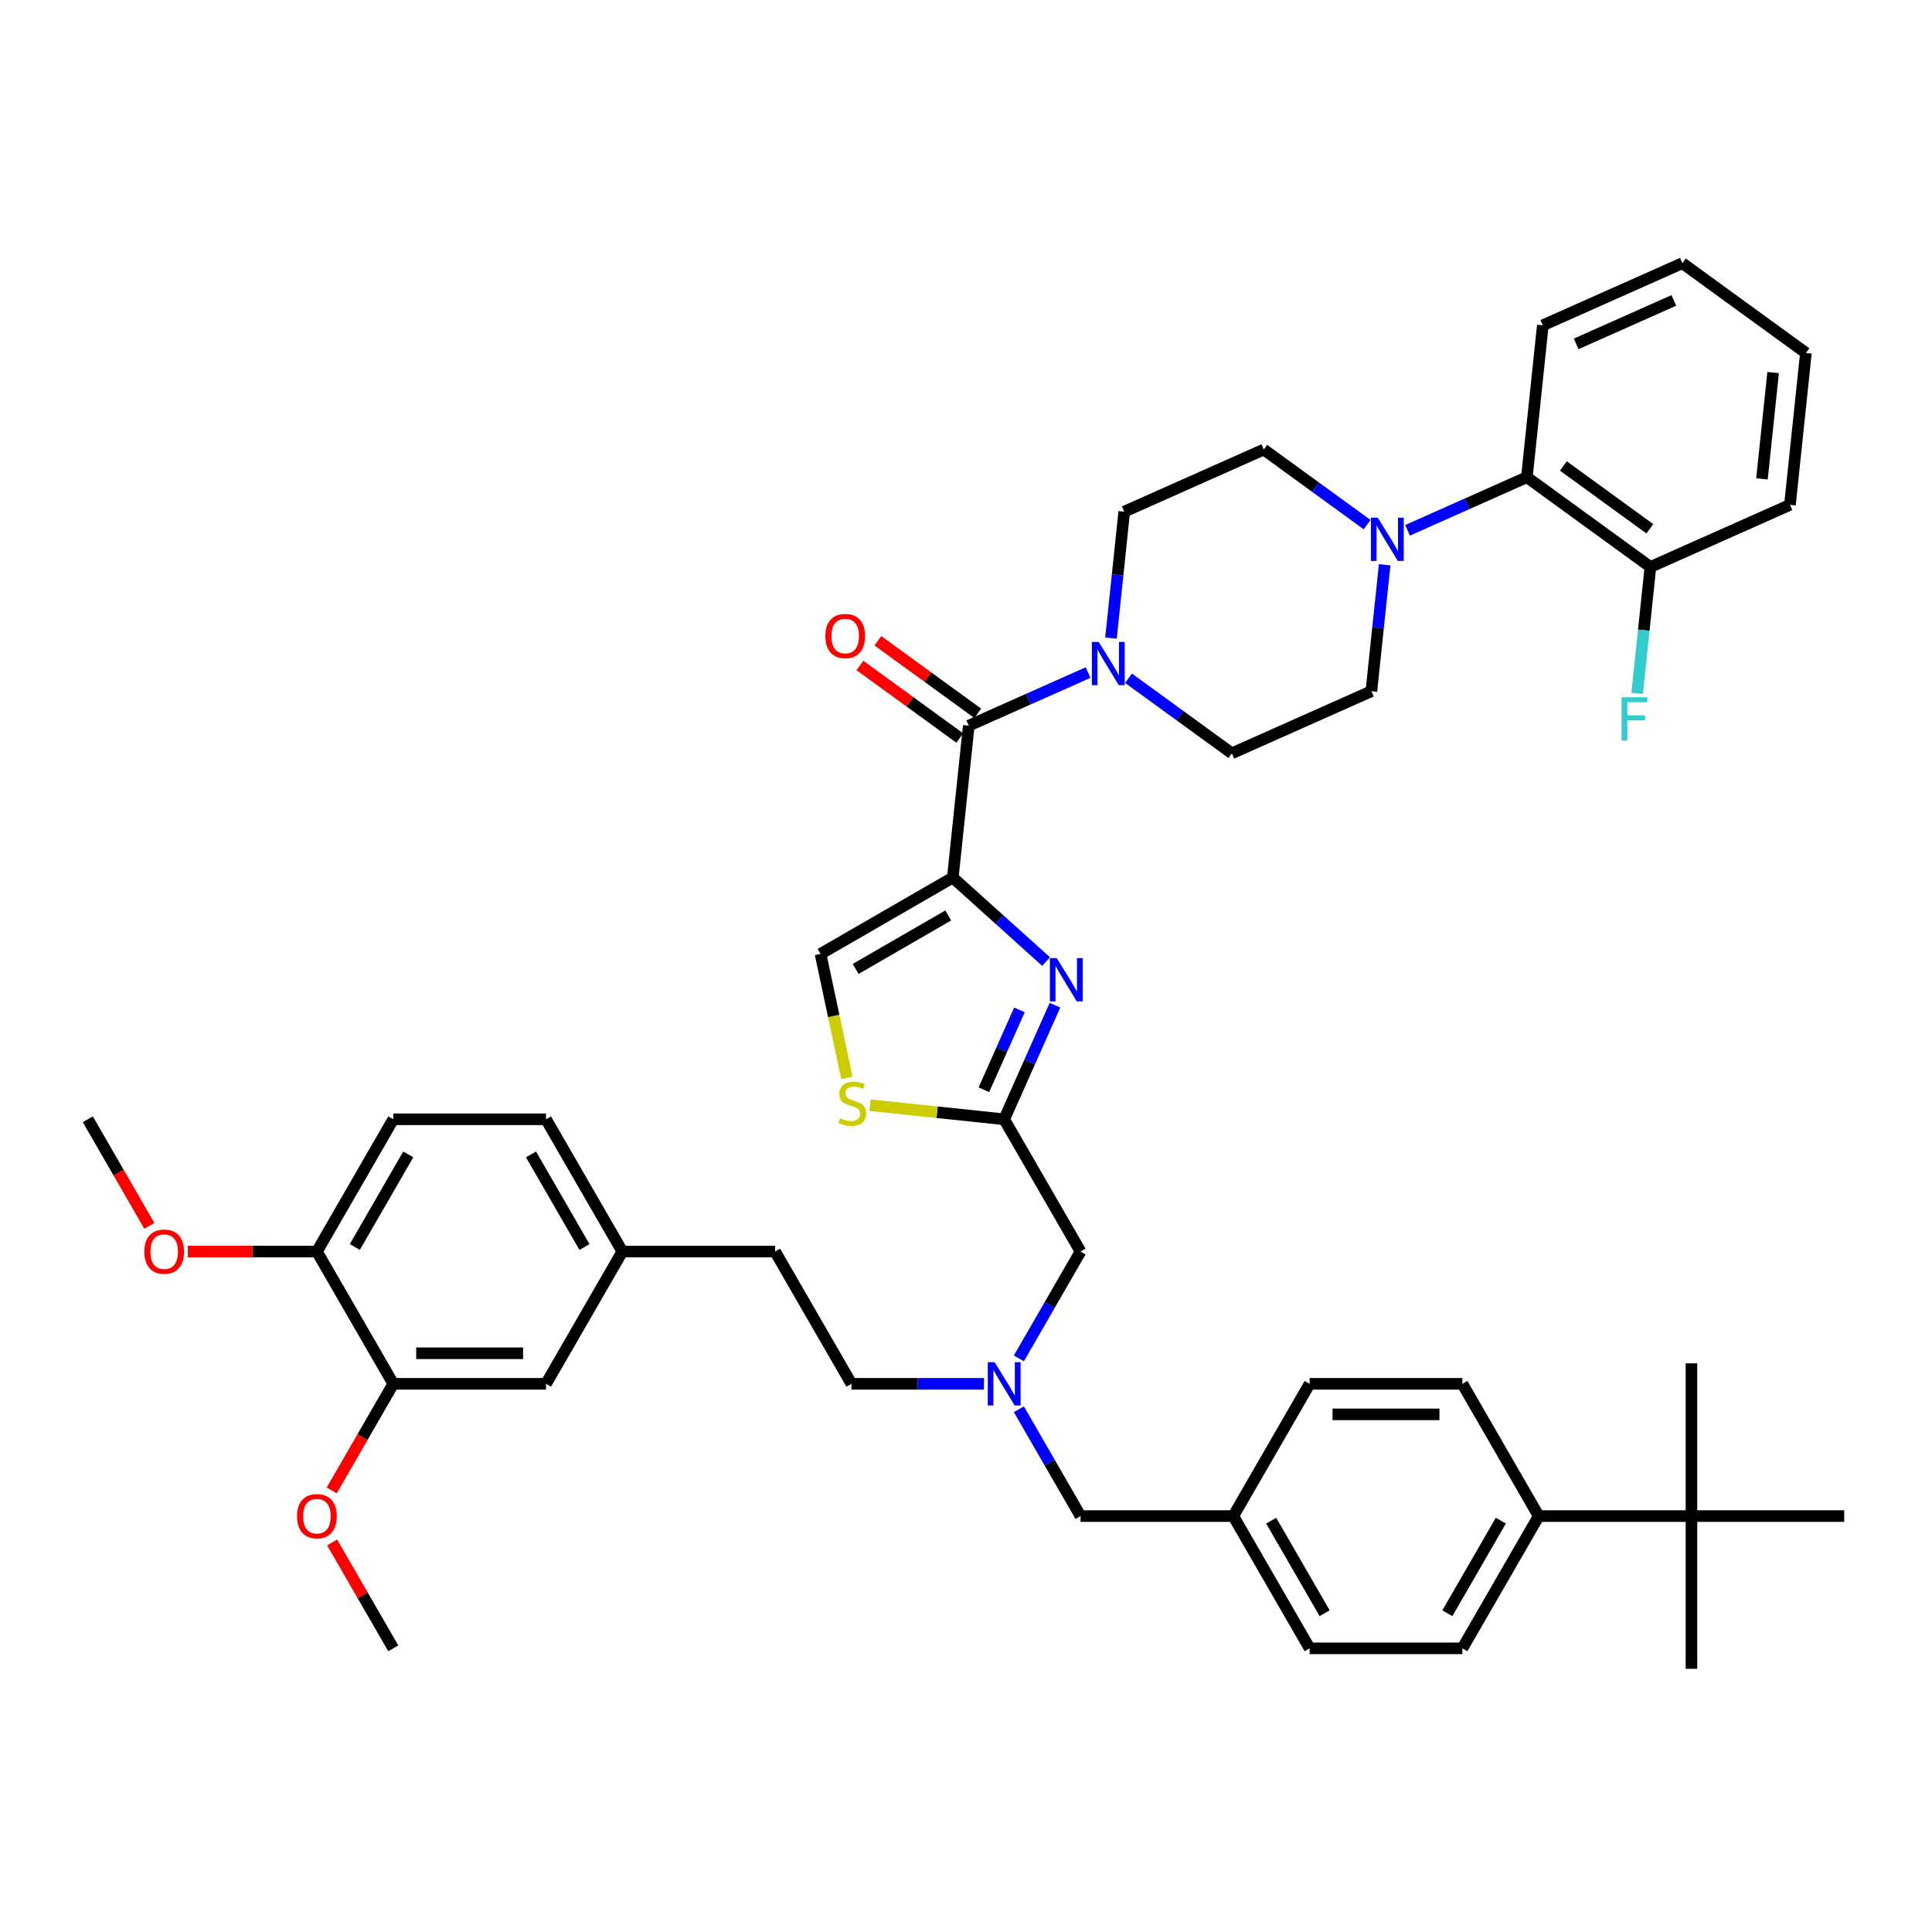 <?xml version='1.0' encoding='iso-8859-1'?>
<svg version='1.1' baseProfile='full'
              xmlns='http://www.w3.org/2000/svg'
                      xmlns:rdkit='http://www.rdkit.org/xml'
                      xmlns:xlink='http://www.w3.org/1999/xlink'
                  xml:space='preserve'
width='1000px' height='1000px' viewBox='0 0 1000 1000'>
<!-- END OF HEADER -->
<rect style='opacity:1.0;fill:#FFFFFF;stroke:none' width='1000' height='1000' x='0' y='0'> </rect>
<path class='bond-0' d='M 728.55,274.491 L 759.425,260.744' style='fill:none;fill-rule:evenodd;stroke:#0000FF;stroke-width:6px;stroke-linecap:butt;stroke-linejoin:miter;stroke-opacity:1' />
<path class='bond-0' d='M 759.425,260.744 L 790.301,246.998' style='fill:none;fill-rule:evenodd;stroke:#000000;stroke-width:6px;stroke-linecap:butt;stroke-linejoin:miter;stroke-opacity:1' />
<path class='bond-1' d='M 707.617,271.546 L 680.873,252.116' style='fill:none;fill-rule:evenodd;stroke:#0000FF;stroke-width:6px;stroke-linecap:butt;stroke-linejoin:miter;stroke-opacity:1' />
<path class='bond-1' d='M 680.873,252.116 L 654.13,232.685' style='fill:none;fill-rule:evenodd;stroke:#000000;stroke-width:6px;stroke-linecap:butt;stroke-linejoin:miter;stroke-opacity:1' />
<path class='bond-2' d='M 716.699,292.321 L 713.26,325.045' style='fill:none;fill-rule:evenodd;stroke:#0000FF;stroke-width:6px;stroke-linecap:butt;stroke-linejoin:miter;stroke-opacity:1' />
<path class='bond-2' d='M 713.26,325.045 L 709.82,357.769' style='fill:none;fill-rule:evenodd;stroke:#000000;stroke-width:6px;stroke-linecap:butt;stroke-linejoin:miter;stroke-opacity:1' />
<path class='bond-3' d='M 501.432,375.61 L 532.308,361.863' style='fill:none;fill-rule:evenodd;stroke:#000000;stroke-width:6px;stroke-linecap:butt;stroke-linejoin:miter;stroke-opacity:1' />
<path class='bond-3' d='M 532.308,361.863 L 563.183,348.117' style='fill:none;fill-rule:evenodd;stroke:#0000FF;stroke-width:6px;stroke-linecap:butt;stroke-linejoin:miter;stroke-opacity:1' />
<path class='bond-4' d='M 506.079,369.215 L 480.228,350.433' style='fill:none;fill-rule:evenodd;stroke:#000000;stroke-width:6px;stroke-linecap:butt;stroke-linejoin:miter;stroke-opacity:1' />
<path class='bond-4' d='M 480.228,350.433 L 454.378,331.652' style='fill:none;fill-rule:evenodd;stroke:#FF0000;stroke-width:6px;stroke-linecap:butt;stroke-linejoin:miter;stroke-opacity:1' />
<path class='bond-4' d='M 496.786,382.005 L 470.935,363.224' style='fill:none;fill-rule:evenodd;stroke:#000000;stroke-width:6px;stroke-linecap:butt;stroke-linejoin:miter;stroke-opacity:1' />
<path class='bond-4' d='M 470.935,363.224 L 445.085,344.442' style='fill:none;fill-rule:evenodd;stroke:#FF0000;stroke-width:6px;stroke-linecap:butt;stroke-linejoin:miter;stroke-opacity:1' />
<path class='bond-5' d='M 501.432,375.61 L 493.169,454.228' style='fill:none;fill-rule:evenodd;stroke:#000000;stroke-width:6px;stroke-linecap:butt;stroke-linejoin:miter;stroke-opacity:1' />
<path class='bond-6' d='M 584.116,351.061 L 610.86,370.492' style='fill:none;fill-rule:evenodd;stroke:#0000FF;stroke-width:6px;stroke-linecap:butt;stroke-linejoin:miter;stroke-opacity:1' />
<path class='bond-6' d='M 610.86,370.492 L 637.603,389.922' style='fill:none;fill-rule:evenodd;stroke:#000000;stroke-width:6px;stroke-linecap:butt;stroke-linejoin:miter;stroke-opacity:1' />
<path class='bond-7' d='M 575.034,330.287 L 578.473,297.563' style='fill:none;fill-rule:evenodd;stroke:#0000FF;stroke-width:6px;stroke-linecap:butt;stroke-linejoin:miter;stroke-opacity:1' />
<path class='bond-7' d='M 578.473,297.563 L 581.913,264.838' style='fill:none;fill-rule:evenodd;stroke:#000000;stroke-width:6px;stroke-linecap:butt;stroke-linejoin:miter;stroke-opacity:1' />
<path class='bond-8' d='M 790.301,246.998 L 854.254,293.463' style='fill:none;fill-rule:evenodd;stroke:#000000;stroke-width:6px;stroke-linecap:butt;stroke-linejoin:miter;stroke-opacity:1' />
<path class='bond-8' d='M 809.187,241.177 L 853.954,273.702' style='fill:none;fill-rule:evenodd;stroke:#000000;stroke-width:6px;stroke-linecap:butt;stroke-linejoin:miter;stroke-opacity:1' />
<path class='bond-9' d='M 790.301,246.998 L 798.564,168.379' style='fill:none;fill-rule:evenodd;stroke:#000000;stroke-width:6px;stroke-linecap:butt;stroke-linejoin:miter;stroke-opacity:1' />
<path class='bond-10' d='M 527.367,729.432 L 543.328,757.077' style='fill:none;fill-rule:evenodd;stroke:#0000FF;stroke-width:6px;stroke-linecap:butt;stroke-linejoin:miter;stroke-opacity:1' />
<path class='bond-10' d='M 543.328,757.077 L 559.289,784.723' style='fill:none;fill-rule:evenodd;stroke:#000000;stroke-width:6px;stroke-linecap:butt;stroke-linejoin:miter;stroke-opacity:1' />
<path class='bond-11' d='M 509.296,716.262 L 475.004,716.262' style='fill:none;fill-rule:evenodd;stroke:#0000FF;stroke-width:6px;stroke-linecap:butt;stroke-linejoin:miter;stroke-opacity:1' />
<path class='bond-11' d='M 475.004,716.262 L 440.711,716.262' style='fill:none;fill-rule:evenodd;stroke:#000000;stroke-width:6px;stroke-linecap:butt;stroke-linejoin:miter;stroke-opacity:1' />
<path class='bond-12' d='M 527.367,703.092 L 543.328,675.447' style='fill:none;fill-rule:evenodd;stroke:#0000FF;stroke-width:6px;stroke-linecap:butt;stroke-linejoin:miter;stroke-opacity:1' />
<path class='bond-12' d='M 543.328,675.447 L 559.289,647.801' style='fill:none;fill-rule:evenodd;stroke:#000000;stroke-width:6px;stroke-linecap:butt;stroke-linejoin:miter;stroke-opacity:1' />
<path class='bond-13' d='M 559.289,784.723 L 638.34,784.723' style='fill:none;fill-rule:evenodd;stroke:#000000;stroke-width:6px;stroke-linecap:butt;stroke-linejoin:miter;stroke-opacity:1' />
<path class='bond-14' d='M 493.169,454.228 L 517.309,475.964' style='fill:none;fill-rule:evenodd;stroke:#000000;stroke-width:6px;stroke-linecap:butt;stroke-linejoin:miter;stroke-opacity:1' />
<path class='bond-14' d='M 517.309,475.964 L 541.45,497.7' style='fill:none;fill-rule:evenodd;stroke:#0000FF;stroke-width:6px;stroke-linecap:butt;stroke-linejoin:miter;stroke-opacity:1' />
<path class='bond-15' d='M 493.169,454.228 L 424.709,493.754' style='fill:none;fill-rule:evenodd;stroke:#000000;stroke-width:6px;stroke-linecap:butt;stroke-linejoin:miter;stroke-opacity:1' />
<path class='bond-15' d='M 490.805,473.849 L 442.883,501.517' style='fill:none;fill-rule:evenodd;stroke:#000000;stroke-width:6px;stroke-linecap:butt;stroke-linejoin:miter;stroke-opacity:1' />
<path class='bond-16' d='M 546.052,520.294 L 532.908,549.817' style='fill:none;fill-rule:evenodd;stroke:#0000FF;stroke-width:6px;stroke-linecap:butt;stroke-linejoin:miter;stroke-opacity:1' />
<path class='bond-16' d='M 532.908,549.817 L 519.763,579.341' style='fill:none;fill-rule:evenodd;stroke:#000000;stroke-width:6px;stroke-linecap:butt;stroke-linejoin:miter;stroke-opacity:1' />
<path class='bond-16' d='M 527.665,522.72 L 518.464,543.387' style='fill:none;fill-rule:evenodd;stroke:#0000FF;stroke-width:6px;stroke-linecap:butt;stroke-linejoin:miter;stroke-opacity:1' />
<path class='bond-16' d='M 518.464,543.387 L 509.263,564.053' style='fill:none;fill-rule:evenodd;stroke:#000000;stroke-width:6px;stroke-linecap:butt;stroke-linejoin:miter;stroke-opacity:1' />
<path class='bond-17' d='M 519.763,579.341 L 485.031,575.69' style='fill:none;fill-rule:evenodd;stroke:#000000;stroke-width:6px;stroke-linecap:butt;stroke-linejoin:miter;stroke-opacity:1' />
<path class='bond-17' d='M 485.031,575.69 L 450.299,572.04' style='fill:none;fill-rule:evenodd;stroke:#CCCC00;stroke-width:6px;stroke-linecap:butt;stroke-linejoin:miter;stroke-opacity:1' />
<path class='bond-18' d='M 519.763,579.341 L 559.289,647.801' style='fill:none;fill-rule:evenodd;stroke:#000000;stroke-width:6px;stroke-linecap:butt;stroke-linejoin:miter;stroke-opacity:1' />
<path class='bond-19' d='M 796.443,784.723 L 756.917,853.183' style='fill:none;fill-rule:evenodd;stroke:#000000;stroke-width:6px;stroke-linecap:butt;stroke-linejoin:miter;stroke-opacity:1' />
<path class='bond-19' d='M 776.822,787.086 L 749.154,835.009' style='fill:none;fill-rule:evenodd;stroke:#000000;stroke-width:6px;stroke-linecap:butt;stroke-linejoin:miter;stroke-opacity:1' />
<path class='bond-20' d='M 796.443,784.723 L 756.917,716.262' style='fill:none;fill-rule:evenodd;stroke:#000000;stroke-width:6px;stroke-linecap:butt;stroke-linejoin:miter;stroke-opacity:1' />
<path class='bond-21' d='M 796.443,784.723 L 875.494,784.723' style='fill:none;fill-rule:evenodd;stroke:#000000;stroke-width:6px;stroke-linecap:butt;stroke-linejoin:miter;stroke-opacity:1' />
<path class='bond-22' d='M 638.34,784.723 L 677.866,716.262' style='fill:none;fill-rule:evenodd;stroke:#000000;stroke-width:6px;stroke-linecap:butt;stroke-linejoin:miter;stroke-opacity:1' />
<path class='bond-23' d='M 638.34,784.723 L 677.866,853.183' style='fill:none;fill-rule:evenodd;stroke:#000000;stroke-width:6px;stroke-linecap:butt;stroke-linejoin:miter;stroke-opacity:1' />
<path class='bond-23' d='M 657.961,787.086 L 685.629,835.009' style='fill:none;fill-rule:evenodd;stroke:#000000;stroke-width:6px;stroke-linecap:butt;stroke-linejoin:miter;stroke-opacity:1' />
<path class='bond-24' d='M 756.917,853.183 L 677.866,853.183' style='fill:none;fill-rule:evenodd;stroke:#000000;stroke-width:6px;stroke-linecap:butt;stroke-linejoin:miter;stroke-opacity:1' />
<path class='bond-25' d='M 756.917,716.262 L 677.866,716.262' style='fill:none;fill-rule:evenodd;stroke:#000000;stroke-width:6px;stroke-linecap:butt;stroke-linejoin:miter;stroke-opacity:1' />
<path class='bond-25' d='M 745.059,732.072 L 689.723,732.072' style='fill:none;fill-rule:evenodd;stroke:#000000;stroke-width:6px;stroke-linecap:butt;stroke-linejoin:miter;stroke-opacity:1' />
<path class='bond-26' d='M 440.711,716.262 L 401.186,647.801' style='fill:none;fill-rule:evenodd;stroke:#000000;stroke-width:6px;stroke-linecap:butt;stroke-linejoin:miter;stroke-opacity:1' />
<path class='bond-27' d='M 401.186,647.801 L 322.134,647.801' style='fill:none;fill-rule:evenodd;stroke:#000000;stroke-width:6px;stroke-linecap:butt;stroke-linejoin:miter;stroke-opacity:1' />
<path class='bond-28' d='M 322.134,647.801 L 282.609,579.341' style='fill:none;fill-rule:evenodd;stroke:#000000;stroke-width:6px;stroke-linecap:butt;stroke-linejoin:miter;stroke-opacity:1' />
<path class='bond-28' d='M 302.513,645.438 L 274.845,597.515' style='fill:none;fill-rule:evenodd;stroke:#000000;stroke-width:6px;stroke-linecap:butt;stroke-linejoin:miter;stroke-opacity:1' />
<path class='bond-29' d='M 322.134,647.801 L 282.609,716.262' style='fill:none;fill-rule:evenodd;stroke:#000000;stroke-width:6px;stroke-linecap:butt;stroke-linejoin:miter;stroke-opacity:1' />
<path class='bond-30' d='M 282.609,579.341 L 203.557,579.341' style='fill:none;fill-rule:evenodd;stroke:#000000;stroke-width:6px;stroke-linecap:butt;stroke-linejoin:miter;stroke-opacity:1' />
<path class='bond-31' d='M 203.557,579.341 L 164.032,647.801' style='fill:none;fill-rule:evenodd;stroke:#000000;stroke-width:6px;stroke-linecap:butt;stroke-linejoin:miter;stroke-opacity:1' />
<path class='bond-31' d='M 211.321,597.515 L 183.653,645.438' style='fill:none;fill-rule:evenodd;stroke:#000000;stroke-width:6px;stroke-linecap:butt;stroke-linejoin:miter;stroke-opacity:1' />
<path class='bond-32' d='M 164.032,647.801 L 203.557,716.262' style='fill:none;fill-rule:evenodd;stroke:#000000;stroke-width:6px;stroke-linecap:butt;stroke-linejoin:miter;stroke-opacity:1' />
<path class='bond-33' d='M 164.032,647.801 L 130.632,647.801' style='fill:none;fill-rule:evenodd;stroke:#000000;stroke-width:6px;stroke-linecap:butt;stroke-linejoin:miter;stroke-opacity:1' />
<path class='bond-33' d='M 130.632,647.801 L 97.233,647.801' style='fill:none;fill-rule:evenodd;stroke:#FF0000;stroke-width:6px;stroke-linecap:butt;stroke-linejoin:miter;stroke-opacity:1' />
<path class='bond-34' d='M 203.557,716.262 L 282.609,716.262' style='fill:none;fill-rule:evenodd;stroke:#000000;stroke-width:6px;stroke-linecap:butt;stroke-linejoin:miter;stroke-opacity:1' />
<path class='bond-34' d='M 215.415,700.452 L 270.751,700.452' style='fill:none;fill-rule:evenodd;stroke:#000000;stroke-width:6px;stroke-linecap:butt;stroke-linejoin:miter;stroke-opacity:1' />
<path class='bond-35' d='M 203.557,716.262 L 187.633,743.844' style='fill:none;fill-rule:evenodd;stroke:#000000;stroke-width:6px;stroke-linecap:butt;stroke-linejoin:miter;stroke-opacity:1' />
<path class='bond-35' d='M 187.633,743.844 L 171.708,771.426' style='fill:none;fill-rule:evenodd;stroke:#FF0000;stroke-width:6px;stroke-linecap:butt;stroke-linejoin:miter;stroke-opacity:1' />
<path class='bond-36' d='M 171.909,798.367 L 187.733,825.775' style='fill:none;fill-rule:evenodd;stroke:#FF0000;stroke-width:6px;stroke-linecap:butt;stroke-linejoin:miter;stroke-opacity:1' />
<path class='bond-36' d='M 187.733,825.775 L 203.557,853.183' style='fill:none;fill-rule:evenodd;stroke:#000000;stroke-width:6px;stroke-linecap:butt;stroke-linejoin:miter;stroke-opacity:1' />
<path class='bond-37' d='M 77.303,634.505 L 61.379,606.923' style='fill:none;fill-rule:evenodd;stroke:#FF0000;stroke-width:6px;stroke-linecap:butt;stroke-linejoin:miter;stroke-opacity:1' />
<path class='bond-37' d='M 61.379,606.923 L 45.455,579.341' style='fill:none;fill-rule:evenodd;stroke:#000000;stroke-width:6px;stroke-linecap:butt;stroke-linejoin:miter;stroke-opacity:1' />
<path class='bond-38' d='M 875.494,784.723 L 875.494,863.774' style='fill:none;fill-rule:evenodd;stroke:#000000;stroke-width:6px;stroke-linecap:butt;stroke-linejoin:miter;stroke-opacity:1' />
<path class='bond-39' d='M 875.494,784.723 L 875.494,705.671' style='fill:none;fill-rule:evenodd;stroke:#000000;stroke-width:6px;stroke-linecap:butt;stroke-linejoin:miter;stroke-opacity:1' />
<path class='bond-40' d='M 875.494,784.723 L 954.545,784.723' style='fill:none;fill-rule:evenodd;stroke:#000000;stroke-width:6px;stroke-linecap:butt;stroke-linejoin:miter;stroke-opacity:1' />
<path class='bond-41' d='M 438.352,557.94 L 431.53,525.847' style='fill:none;fill-rule:evenodd;stroke:#CCCC00;stroke-width:6px;stroke-linecap:butt;stroke-linejoin:miter;stroke-opacity:1' />
<path class='bond-41' d='M 431.53,525.847 L 424.709,493.754' style='fill:none;fill-rule:evenodd;stroke:#000000;stroke-width:6px;stroke-linecap:butt;stroke-linejoin:miter;stroke-opacity:1' />
<path class='bond-42' d='M 854.254,293.463 L 850.815,326.187' style='fill:none;fill-rule:evenodd;stroke:#000000;stroke-width:6px;stroke-linecap:butt;stroke-linejoin:miter;stroke-opacity:1' />
<path class='bond-42' d='M 850.815,326.187 L 847.376,358.911' style='fill:none;fill-rule:evenodd;stroke:#33CCCC;stroke-width:6px;stroke-linecap:butt;stroke-linejoin:miter;stroke-opacity:1' />
<path class='bond-43' d='M 854.254,293.463 L 926.472,261.31' style='fill:none;fill-rule:evenodd;stroke:#000000;stroke-width:6px;stroke-linecap:butt;stroke-linejoin:miter;stroke-opacity:1' />
<path class='bond-44' d='M 654.13,232.685 L 581.913,264.838' style='fill:none;fill-rule:evenodd;stroke:#000000;stroke-width:6px;stroke-linecap:butt;stroke-linejoin:miter;stroke-opacity:1' />
<path class='bond-45' d='M 709.82,357.769 L 637.603,389.922' style='fill:none;fill-rule:evenodd;stroke:#000000;stroke-width:6px;stroke-linecap:butt;stroke-linejoin:miter;stroke-opacity:1' />
<path class='bond-46' d='M 798.564,168.379 L 870.781,136.226' style='fill:none;fill-rule:evenodd;stroke:#000000;stroke-width:6px;stroke-linecap:butt;stroke-linejoin:miter;stroke-opacity:1' />
<path class='bond-46' d='M 815.827,178 L 866.379,155.492' style='fill:none;fill-rule:evenodd;stroke:#000000;stroke-width:6px;stroke-linecap:butt;stroke-linejoin:miter;stroke-opacity:1' />
<path class='bond-47' d='M 926.472,261.31 L 934.735,182.691' style='fill:none;fill-rule:evenodd;stroke:#000000;stroke-width:6px;stroke-linecap:butt;stroke-linejoin:miter;stroke-opacity:1' />
<path class='bond-47' d='M 911.987,247.864 L 917.771,192.831' style='fill:none;fill-rule:evenodd;stroke:#000000;stroke-width:6px;stroke-linecap:butt;stroke-linejoin:miter;stroke-opacity:1' />
<path class='bond-48' d='M 870.781,136.226 L 934.735,182.691' style='fill:none;fill-rule:evenodd;stroke:#000000;stroke-width:6px;stroke-linecap:butt;stroke-linejoin:miter;stroke-opacity:1' />
<path  class='atom-0' d='M 713.135 267.957
L 720.471 279.815
Q 721.198 280.985, 722.368 283.103
Q 723.538 285.222, 723.601 285.348
L 723.601 267.957
L 726.574 267.957
L 726.574 290.344
L 723.506 290.344
L 715.633 277.38
Q 714.716 275.862, 713.736 274.123
Q 712.787 272.384, 712.503 271.846
L 712.503 290.344
L 709.593 290.344
L 709.593 267.957
L 713.135 267.957
' fill='#0000FF'/>
<path  class='atom-2' d='M 568.701 332.263
L 576.037 344.121
Q 576.764 345.291, 577.934 347.409
Q 579.104 349.528, 579.167 349.654
L 579.167 332.263
L 582.14 332.263
L 582.14 354.651
L 579.072 354.651
L 571.199 341.686
Q 570.282 340.168, 569.302 338.429
Q 568.353 336.69, 568.068 336.152
L 568.068 354.651
L 565.159 354.651
L 565.159 332.263
L 568.701 332.263
' fill='#0000FF'/>
<path  class='atom-3' d='M 427.202 329.208
Q 427.202 323.832, 429.858 320.828
Q 432.514 317.825, 437.479 317.825
Q 442.443 317.825, 445.099 320.828
Q 447.755 323.832, 447.755 329.208
Q 447.755 334.647, 445.067 337.745
Q 442.38 340.813, 437.479 340.813
Q 432.546 340.813, 429.858 337.745
Q 427.202 334.678, 427.202 329.208
M 437.479 338.283
Q 440.894 338.283, 442.728 336.006
Q 444.593 333.698, 444.593 329.208
Q 444.593 324.813, 442.728 322.599
Q 440.894 320.354, 437.479 320.354
Q 434.064 320.354, 432.198 322.568
Q 430.364 324.781, 430.364 329.208
Q 430.364 333.73, 432.198 336.006
Q 434.064 338.283, 437.479 338.283
' fill='#FF0000'/>
<path  class='atom-5' d='M 514.814 705.068
L 522.15 716.926
Q 522.877 718.096, 524.047 720.215
Q 525.217 722.333, 525.281 722.46
L 525.281 705.068
L 528.253 705.068
L 528.253 727.456
L 525.186 727.456
L 517.312 714.491
Q 516.395 712.973, 515.415 711.234
Q 514.466 709.495, 514.182 708.958
L 514.182 727.456
L 511.273 727.456
L 511.273 705.068
L 514.814 705.068
' fill='#0000FF'/>
<path  class='atom-8' d='M 546.967 495.93
L 554.303 507.788
Q 555.031 508.958, 556.201 511.077
Q 557.37 513.195, 557.434 513.322
L 557.434 495.93
L 560.406 495.93
L 560.406 518.318
L 557.339 518.318
L 549.465 505.353
Q 548.548 503.835, 547.568 502.096
Q 546.619 500.357, 546.335 499.82
L 546.335 518.318
L 543.426 518.318
L 543.426 495.93
L 546.967 495.93
' fill='#0000FF'/>
<path  class='atom-24' d='M 153.755 784.786
Q 153.755 779.41, 156.411 776.406
Q 159.067 773.402, 164.032 773.402
Q 168.996 773.402, 171.652 776.406
Q 174.308 779.41, 174.308 784.786
Q 174.308 790.224, 171.621 793.323
Q 168.933 796.39, 164.032 796.39
Q 159.099 796.39, 156.411 793.323
Q 153.755 790.256, 153.755 784.786
M 164.032 793.861
Q 167.447 793.861, 169.281 791.584
Q 171.146 789.276, 171.146 784.786
Q 171.146 780.39, 169.281 778.177
Q 167.447 775.932, 164.032 775.932
Q 160.617 775.932, 158.751 778.145
Q 156.917 780.359, 156.917 784.786
Q 156.917 789.307, 158.751 791.584
Q 160.617 793.861, 164.032 793.861
' fill='#FF0000'/>
<path  class='atom-26' d='M 74.704 647.865
Q 74.704 642.489, 77.36 639.485
Q 80.016 636.481, 84.98 636.481
Q 89.945 636.481, 92.601 639.485
Q 95.257 642.489, 95.257 647.865
Q 95.257 653.303, 92.569 656.402
Q 89.881 659.469, 84.98 659.469
Q 80.047 659.469, 77.36 656.402
Q 74.704 653.335, 74.704 647.865
M 84.98 656.94
Q 88.395 656.94, 90.229 654.663
Q 92.095 652.355, 92.095 647.865
Q 92.095 643.469, 90.229 641.256
Q 88.395 639.011, 84.98 639.011
Q 81.565 639.011, 79.7 641.224
Q 77.866 643.438, 77.866 647.865
Q 77.866 652.386, 79.7 654.663
Q 81.565 656.94, 84.98 656.94
' fill='#FF0000'/>
<path  class='atom-32' d='M 434.82 578.762
Q 435.073 578.857, 436.117 579.299
Q 437.16 579.742, 438.299 580.026
Q 439.469 580.279, 440.607 580.279
Q 442.726 580.279, 443.959 579.268
Q 445.192 578.224, 445.192 576.422
Q 445.192 575.189, 444.56 574.43
Q 443.959 573.671, 443.01 573.26
Q 442.062 572.849, 440.48 572.374
Q 438.488 571.774, 437.287 571.204
Q 436.117 570.635, 435.263 569.434
Q 434.441 568.232, 434.441 566.208
Q 434.441 563.394, 436.338 561.655
Q 438.267 559.916, 442.062 559.916
Q 444.654 559.916, 447.595 561.149
L 446.868 563.584
Q 444.18 562.477, 442.156 562.477
Q 439.975 562.477, 438.773 563.394
Q 437.571 564.279, 437.603 565.829
Q 437.603 567.03, 438.204 567.758
Q 438.836 568.485, 439.722 568.896
Q 440.639 569.307, 442.156 569.781
Q 444.18 570.414, 445.382 571.046
Q 446.583 571.679, 447.437 572.975
Q 448.322 574.24, 448.322 576.422
Q 448.322 579.521, 446.235 581.196
Q 444.18 582.841, 440.733 582.841
Q 438.741 582.841, 437.224 582.398
Q 435.737 581.987, 433.967 581.26
L 434.82 578.762
' fill='#CCCC00'/>
<path  class='atom-36' d='M 839.335 360.887
L 852.647 360.887
L 852.647 363.449
L 842.339 363.449
L 842.339 370.247
L 851.509 370.247
L 851.509 372.84
L 842.339 372.84
L 842.339 383.275
L 839.335 383.275
L 839.335 360.887
' fill='#33CCCC'/>
</svg>
